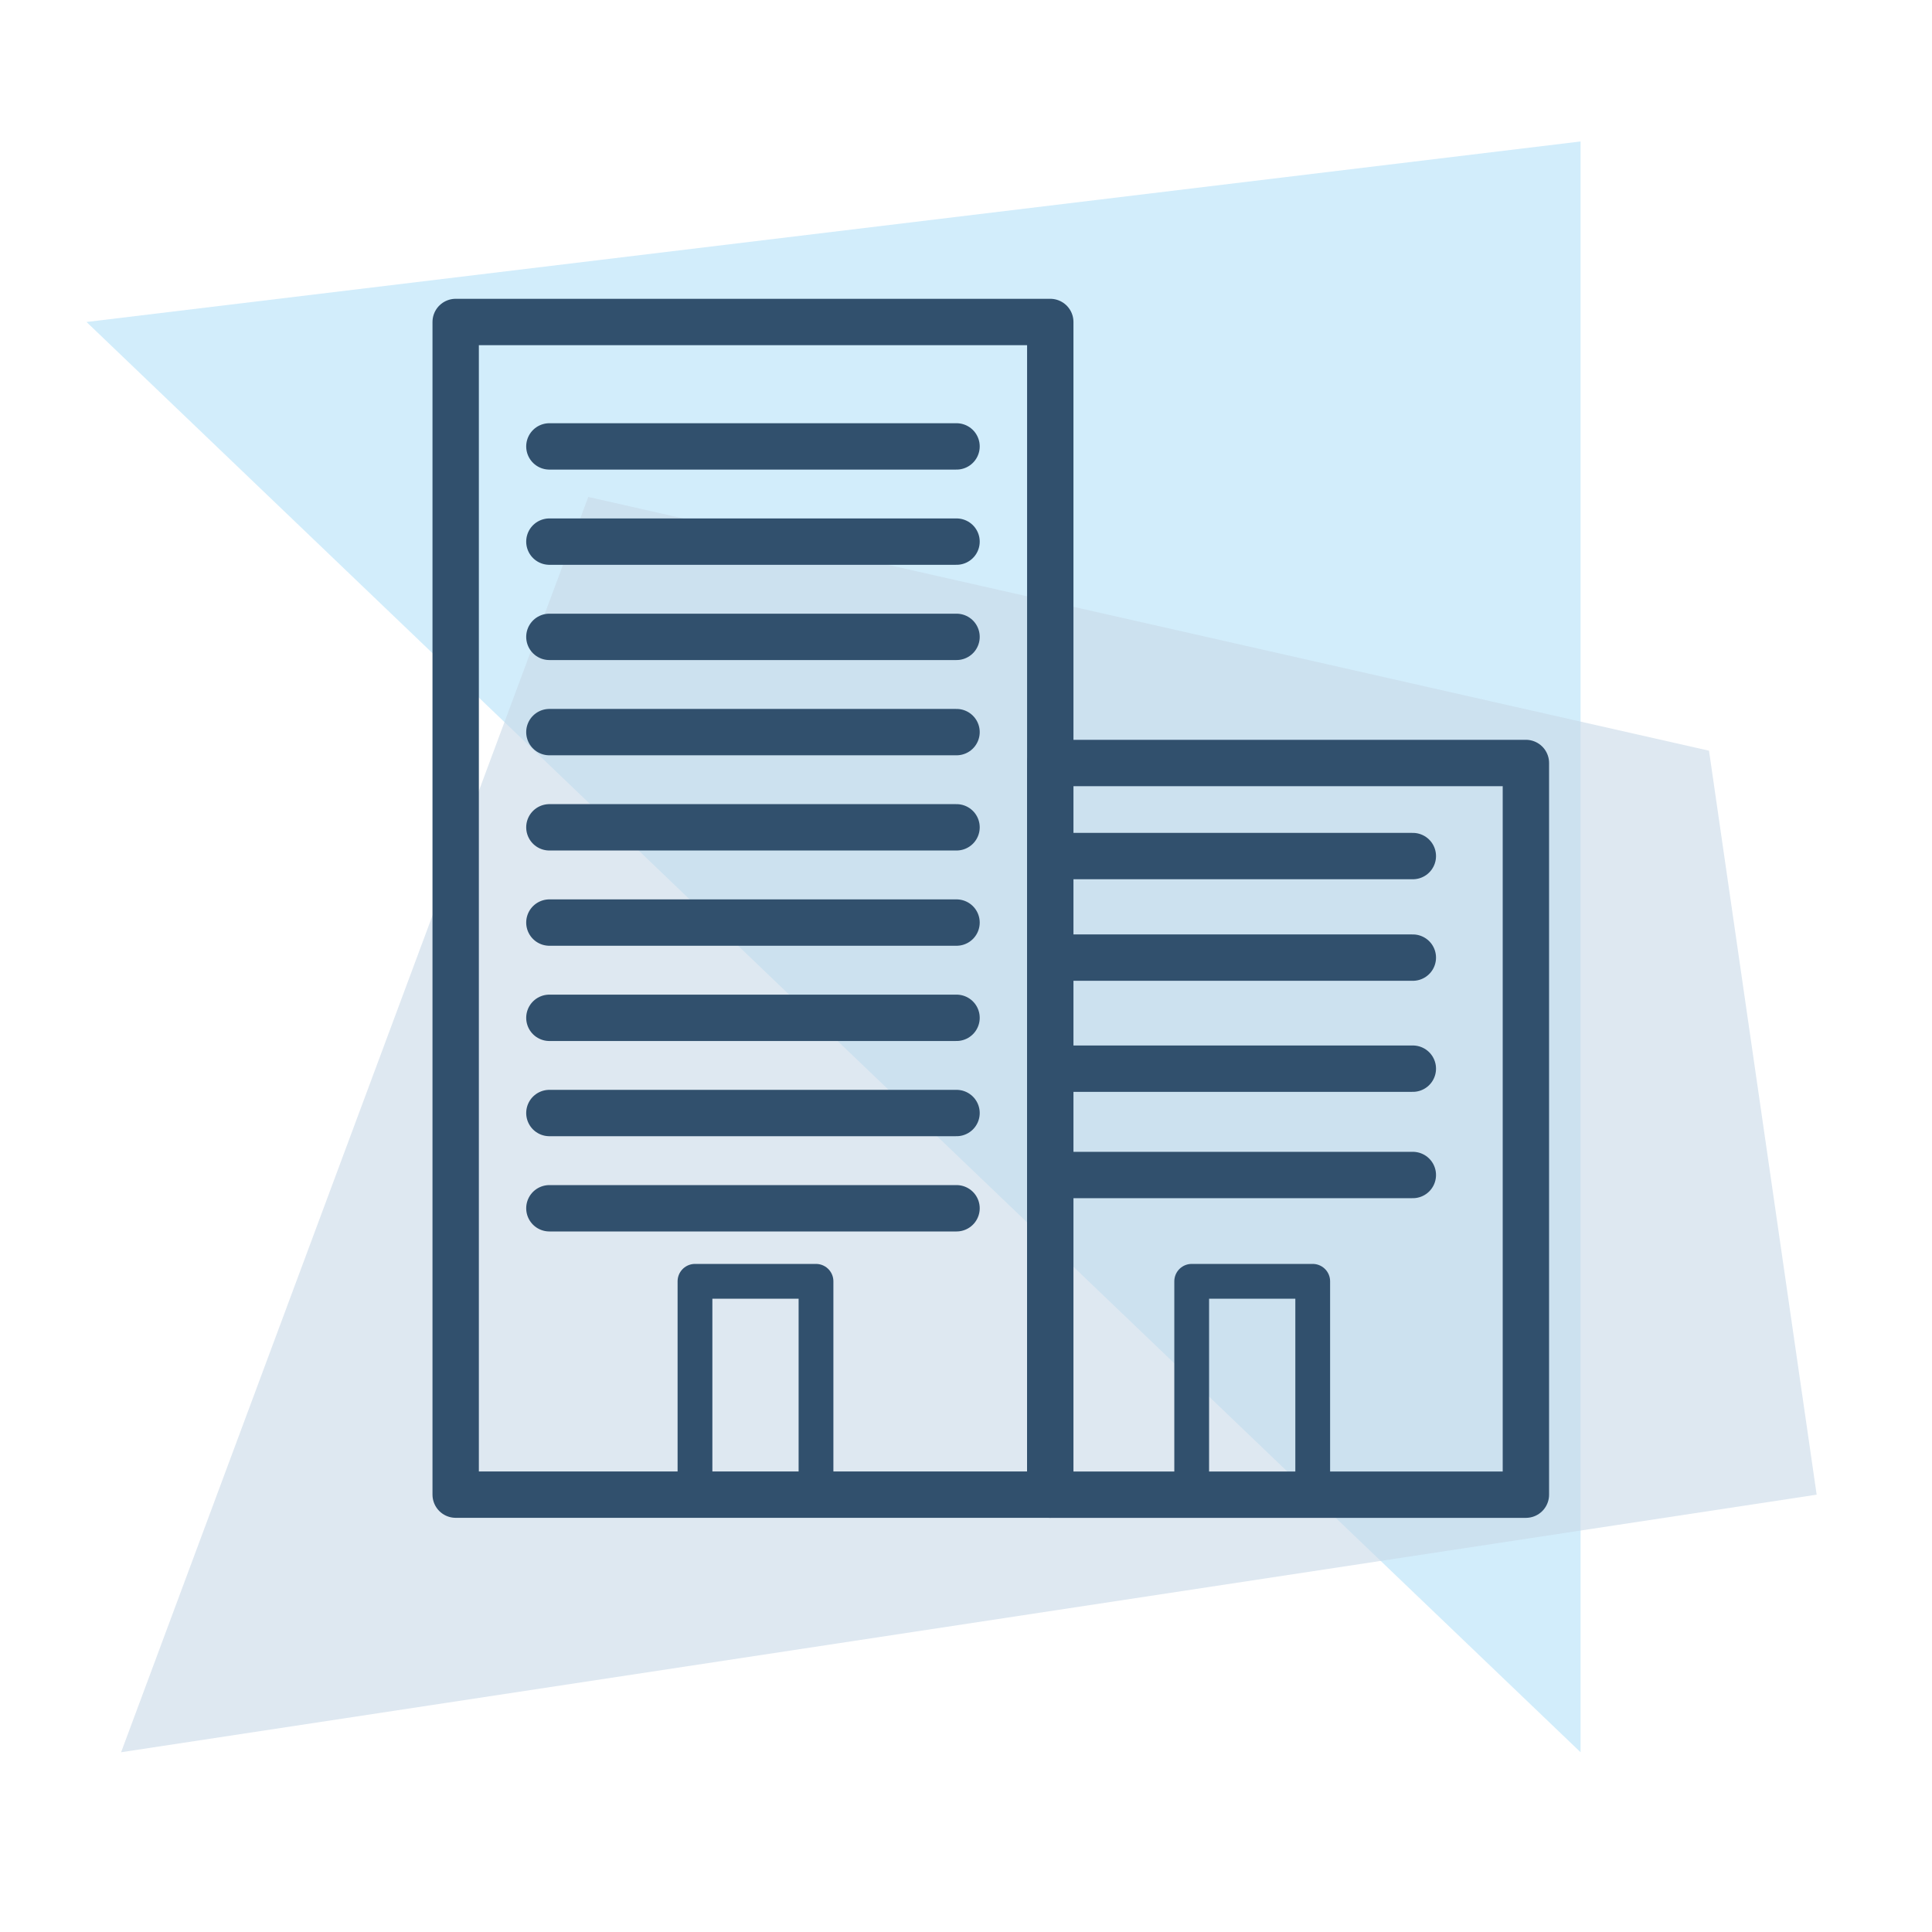 <?xml version="1.0" encoding="UTF-8"?>
<svg id="Ebene_1" data-name="Ebene 1" xmlns="http://www.w3.org/2000/svg" viewBox="0 0 500 500">
  <defs>
    <style>
      .cls-1 {
        fill: #c8d9e8;
      }

      .cls-1, .cls-2 {
        opacity: .6;
      }

      .cls-2 {
        fill: #b4e1f9;
      }

      .cls-3 {
        stroke-width: 9px;
      }

      .cls-3, .cls-4, .cls-5 {
        fill: none;
        stroke: #31506d;
      }

      .cls-3, .cls-5 {
        stroke-linejoin: round;
      }

      .cls-4 {
        stroke-linecap: round;
        stroke-miterlimit: 10;
      }

      .cls-4, .cls-5 {
        stroke-width: 12px;
      }
    </style>
  </defs>
  <polygon class="cls-2" points="409.05 453.48 22.39 83.33 409.05 36.61 409.05 453.48"/>
  <polygon class="cls-1" points="470.15 386.82 31.34 453.48 152.24 128.61 442.29 194.28 470.15 386.82"/>
  <rect class="cls-5" x="117.93" y="83.33" width="153.88" height="303.48"/>
  <rect class="cls-5" x="271.8" y="197.46" width="123.1" height="189.36"/>
  <g>
    <line class="cls-4" x1="247.55" y1="115.53" x2="142.18" y2="115.53"/>
    <line class="cls-4" x1="247.55" y1="140.17" x2="142.18" y2="140.17"/>
    <line class="cls-4" x1="247.55" y1="164.82" x2="142.18" y2="164.82"/>
    <line class="cls-4" x1="247.55" y1="189.47" x2="142.18" y2="189.47"/>
    <line class="cls-4" x1="247.55" y1="214.11" x2="142.18" y2="214.11"/>
    <line class="cls-4" x1="247.55" y1="238.76" x2="142.18" y2="238.76"/>
    <line class="cls-4" x1="247.55" y1="263.41" x2="142.18" y2="263.41"/>
    <line class="cls-4" x1="247.55" y1="288.05" x2="142.18" y2="288.05"/>
    <line class="cls-4" x1="247.55" y1="312.7" x2="142.18" y2="312.7"/>
  </g>
  <rect class="cls-3" x="179.86" y="331.6" width="31.32" height="55.22"/>
  <rect class="cls-3" x="308.41" y="331.6" width="31.32" height="55.22"/>
  <line class="cls-4" x1="365.64" y1="221.55" x2="277.15" y2="221.55"/>
  <line class="cls-4" x1="365.64" y1="247.83" x2="277.15" y2="247.83"/>
  <line class="cls-4" x1="365.64" y1="276.57" x2="277.15" y2="276.57"/>
  <line class="cls-4" x1="365.64" y1="304.09" x2="277.15" y2="304.09"/>
</svg>